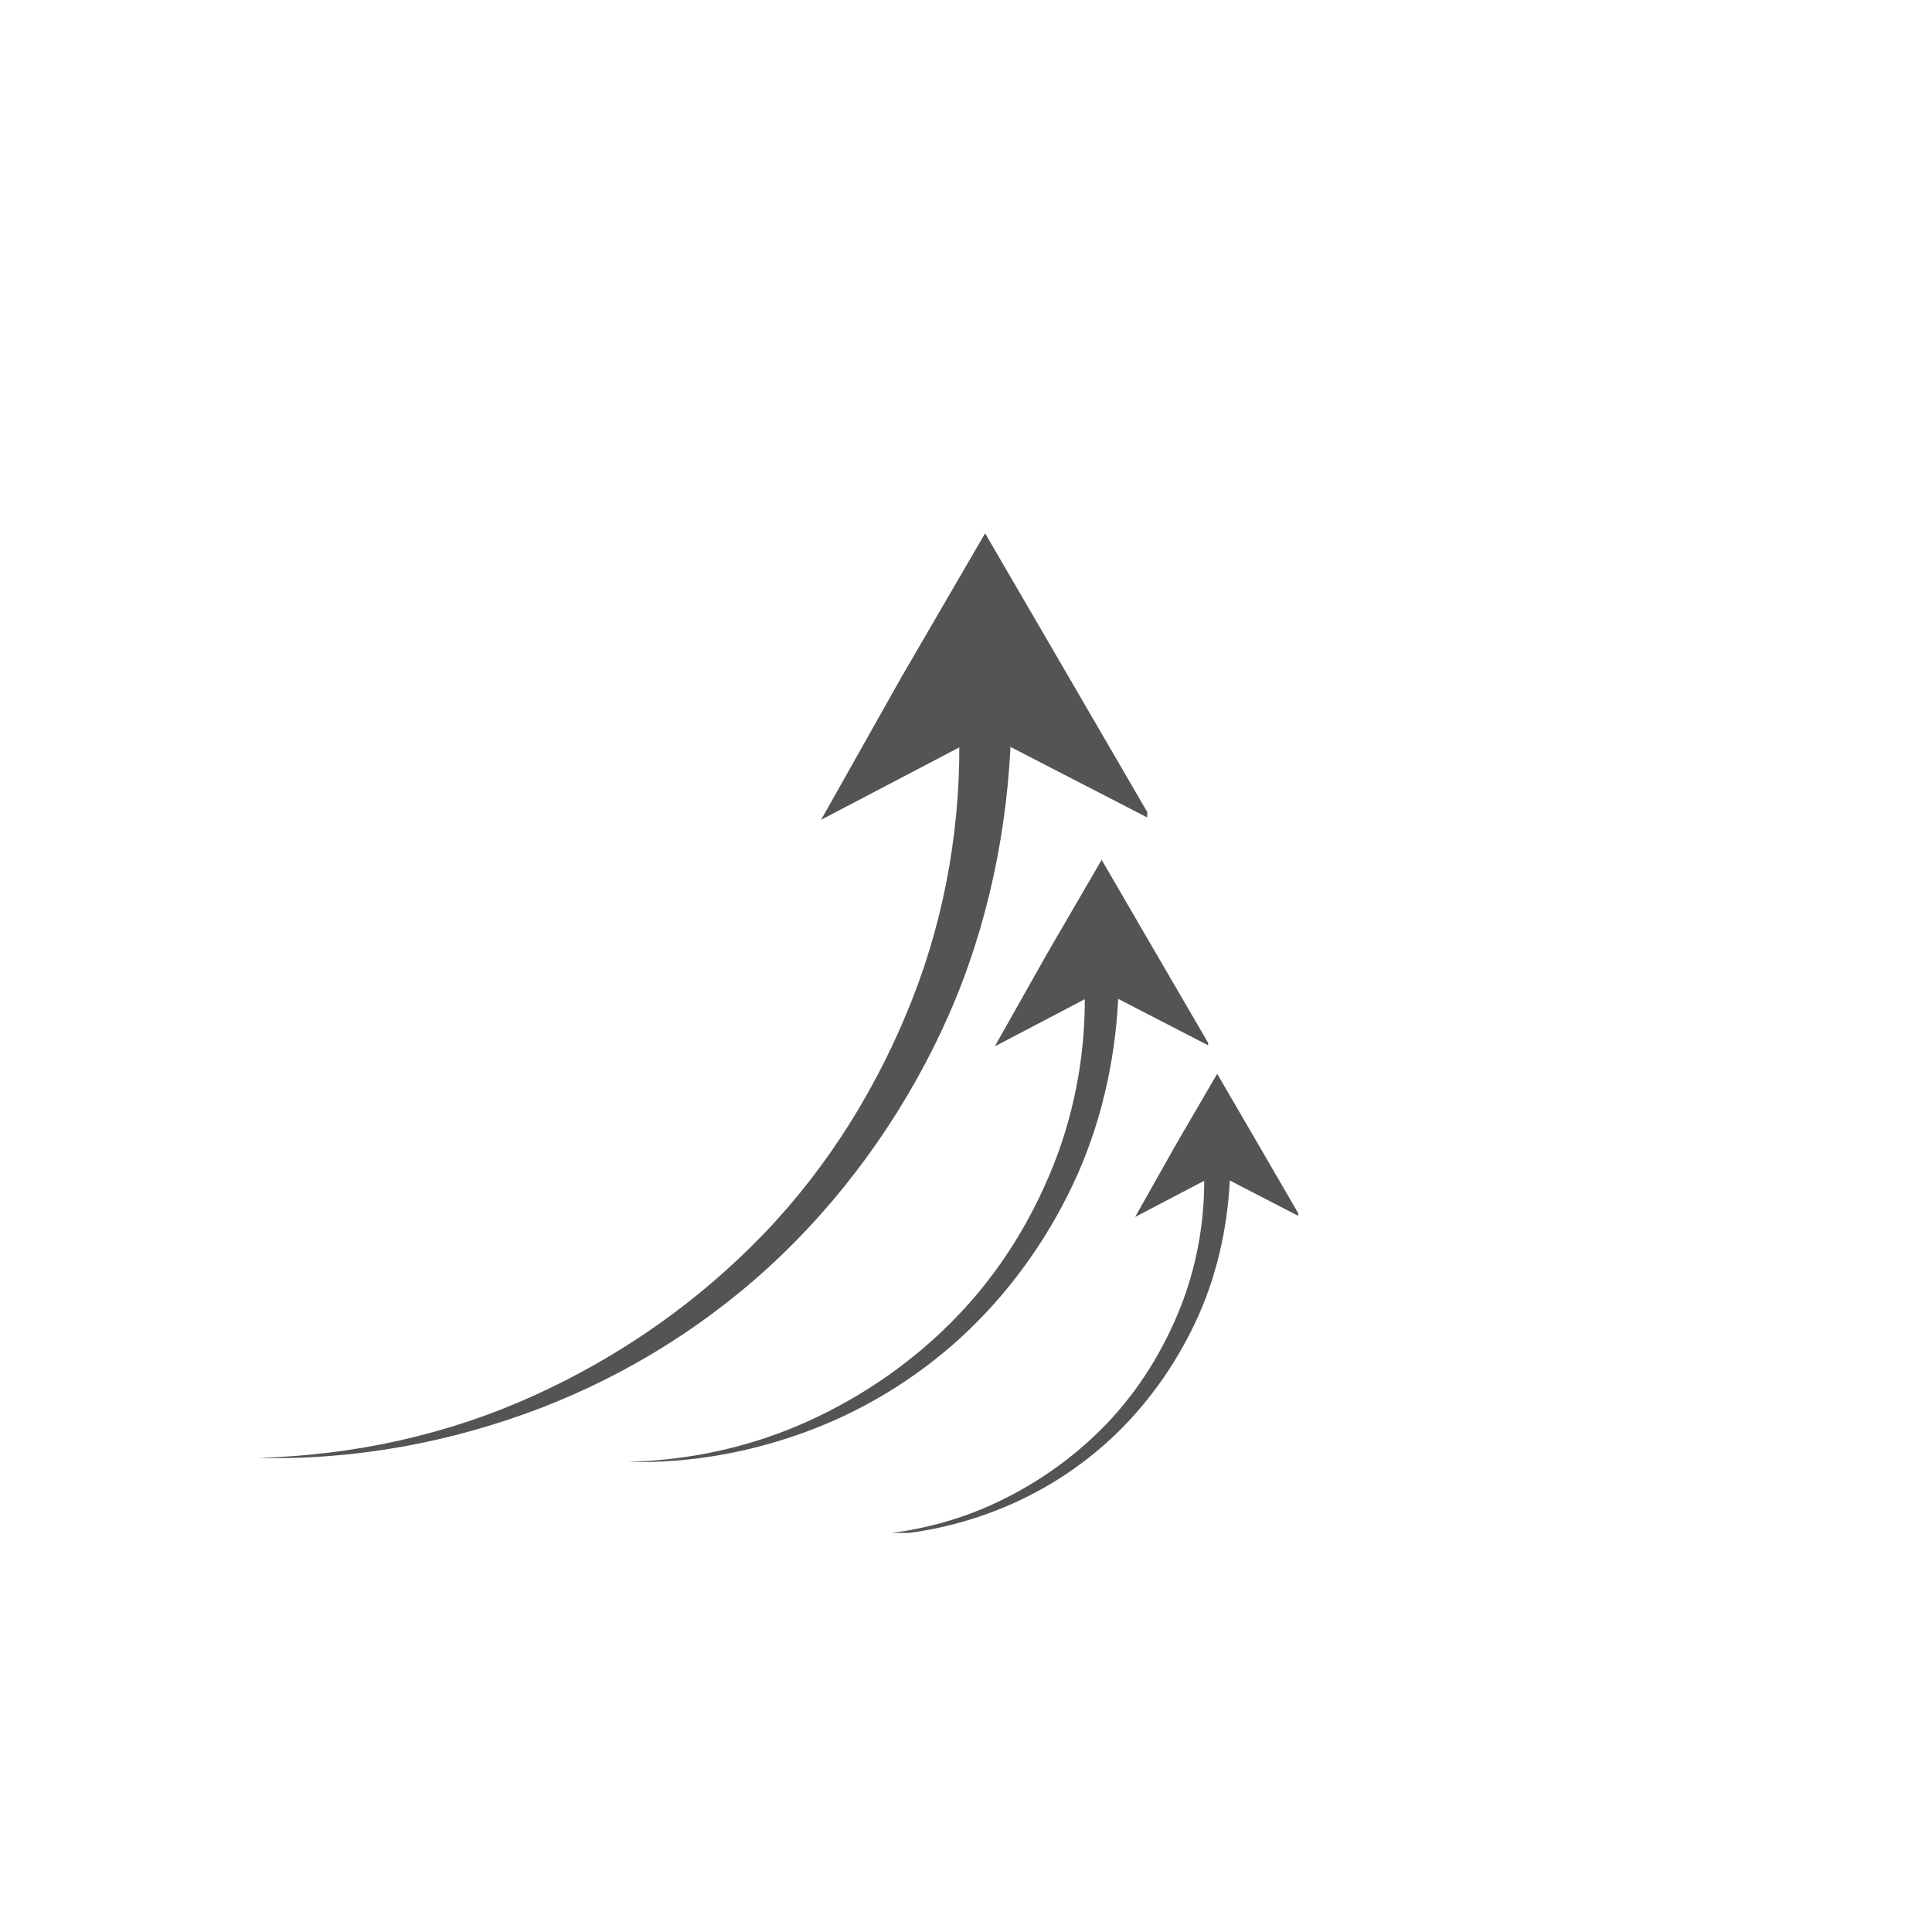 <svg version="1.0" preserveAspectRatio="xMidYMid meet" height="100" viewBox="0 0 75 75" zoomAndPan="magnify" width="100" xmlns:xlink="http://www.w3.org/1999/xlink" xmlns="http://www.w3.org/2000/svg"><defs><clipPath id="c297db8b92"><path clip-rule="nonzero" d="M 10.035 28 L 40 28 L 40 57 L 10.035 57 Z M 10.035 28"></path></clipPath><clipPath id="9d71082d26"><path clip-rule="nonzero" d="M 31 20.352 L 44.535 20.352 L 44.535 32 L 31 32 Z M 31 20.352"></path></clipPath><clipPath id="6232a50374"><path clip-rule="nonzero" d="M 33.148 45 L 48 45 L 48 59.508 L 33.148 59.508 Z M 33.148 45"></path></clipPath><clipPath id="e3569f45d2"><path clip-rule="nonzero" d="M 44 41.508 L 50.398 41.508 L 50.398 48 L 44 48 Z M 44 41.508"></path></clipPath><clipPath id="c67e00157b"><path clip-rule="nonzero" d="M 24.398 38 L 44 38 L 44 57 L 24.398 57 Z M 24.398 38"></path></clipPath><clipPath id="6286a1b198"><path clip-rule="nonzero" d="M 38 33.148 L 46.898 33.148 L 46.898 41 L 38 41 Z M 38 33.148"></path></clipPath></defs><g clip-path="url(#c297db8b92)"><path fill-rule="nonzero" fill-opacity="1" d="M 39.254 28.285 C 39.152 32.125 38.344 35.969 36.828 39.406 C 35.312 42.844 33.086 46.078 30.355 48.707 C 27.629 51.336 24.395 53.355 20.957 54.672 C 17.52 55.984 13.777 56.691 10.035 56.594 C 13.777 56.492 17.418 55.684 20.754 54.164 C 24.09 52.648 27.121 50.527 29.648 47.898 C 32.176 45.27 34.098 42.137 35.41 38.801 C 36.727 35.465 37.332 31.824 37.23 28.285 Z M 39.254 28.285" fill="#545454"></path></g><g clip-path="url(#9d71082d26)"><path fill-rule="nonzero" fill-opacity="1" d="M 38.242 28.488 L 44.711 31.824 L 41.477 26.262 L 38.242 20.703 L 35.008 26.262 L 31.875 31.824 Z M 38.242 28.488" fill="#545454"></path></g><g clip-path="url(#6232a50374)"><path fill-rule="nonzero" fill-opacity="1" d="M 47.754 45.473 C 47.703 47.395 47.301 49.312 46.543 51.031 C 45.781 52.75 44.672 54.367 43.309 55.68 C 41.941 56.996 40.324 58.004 38.609 58.66 C 36.891 59.32 35.02 59.672 33.148 59.621 C 35.02 59.57 36.84 59.168 38.508 58.41 C 40.176 57.652 41.691 56.59 42.953 55.277 C 44.215 53.961 45.176 52.395 45.832 50.73 C 46.492 49.062 46.793 47.242 46.742 45.473 Z M 47.754 45.473" fill="#545454"></path></g><g clip-path="url(#e3569f45d2)"><path fill-rule="nonzero" fill-opacity="1" d="M 47.25 45.574 L 50.48 47.242 L 48.867 44.461 L 47.25 41.684 L 45.633 44.461 L 44.066 47.242 Z M 47.25 45.574" fill="#545454"></path></g><g clip-path="url(#c67e00157b)"><path fill-rule="nonzero" fill-opacity="1" d="M 43.426 38.316 C 43.359 40.816 42.832 43.32 41.844 45.559 C 40.855 47.797 39.406 49.902 37.629 51.613 C 35.852 53.324 33.746 54.645 31.508 55.5 C 29.27 56.355 26.832 56.816 24.398 56.75 C 26.832 56.684 29.203 56.156 31.375 55.168 C 33.547 54.184 35.523 52.801 37.168 51.086 C 38.816 49.375 40.066 47.336 40.922 45.164 C 41.777 42.988 42.172 40.621 42.105 38.316 Z M 43.426 38.316" fill="#545454"></path></g><g clip-path="url(#6286a1b198)"><path fill-rule="nonzero" fill-opacity="1" d="M 42.766 38.445 L 46.98 40.621 L 44.871 37 L 42.766 33.379 L 40.66 37 L 38.617 40.621 Z M 42.766 38.445" fill="#545454"></path></g></svg>